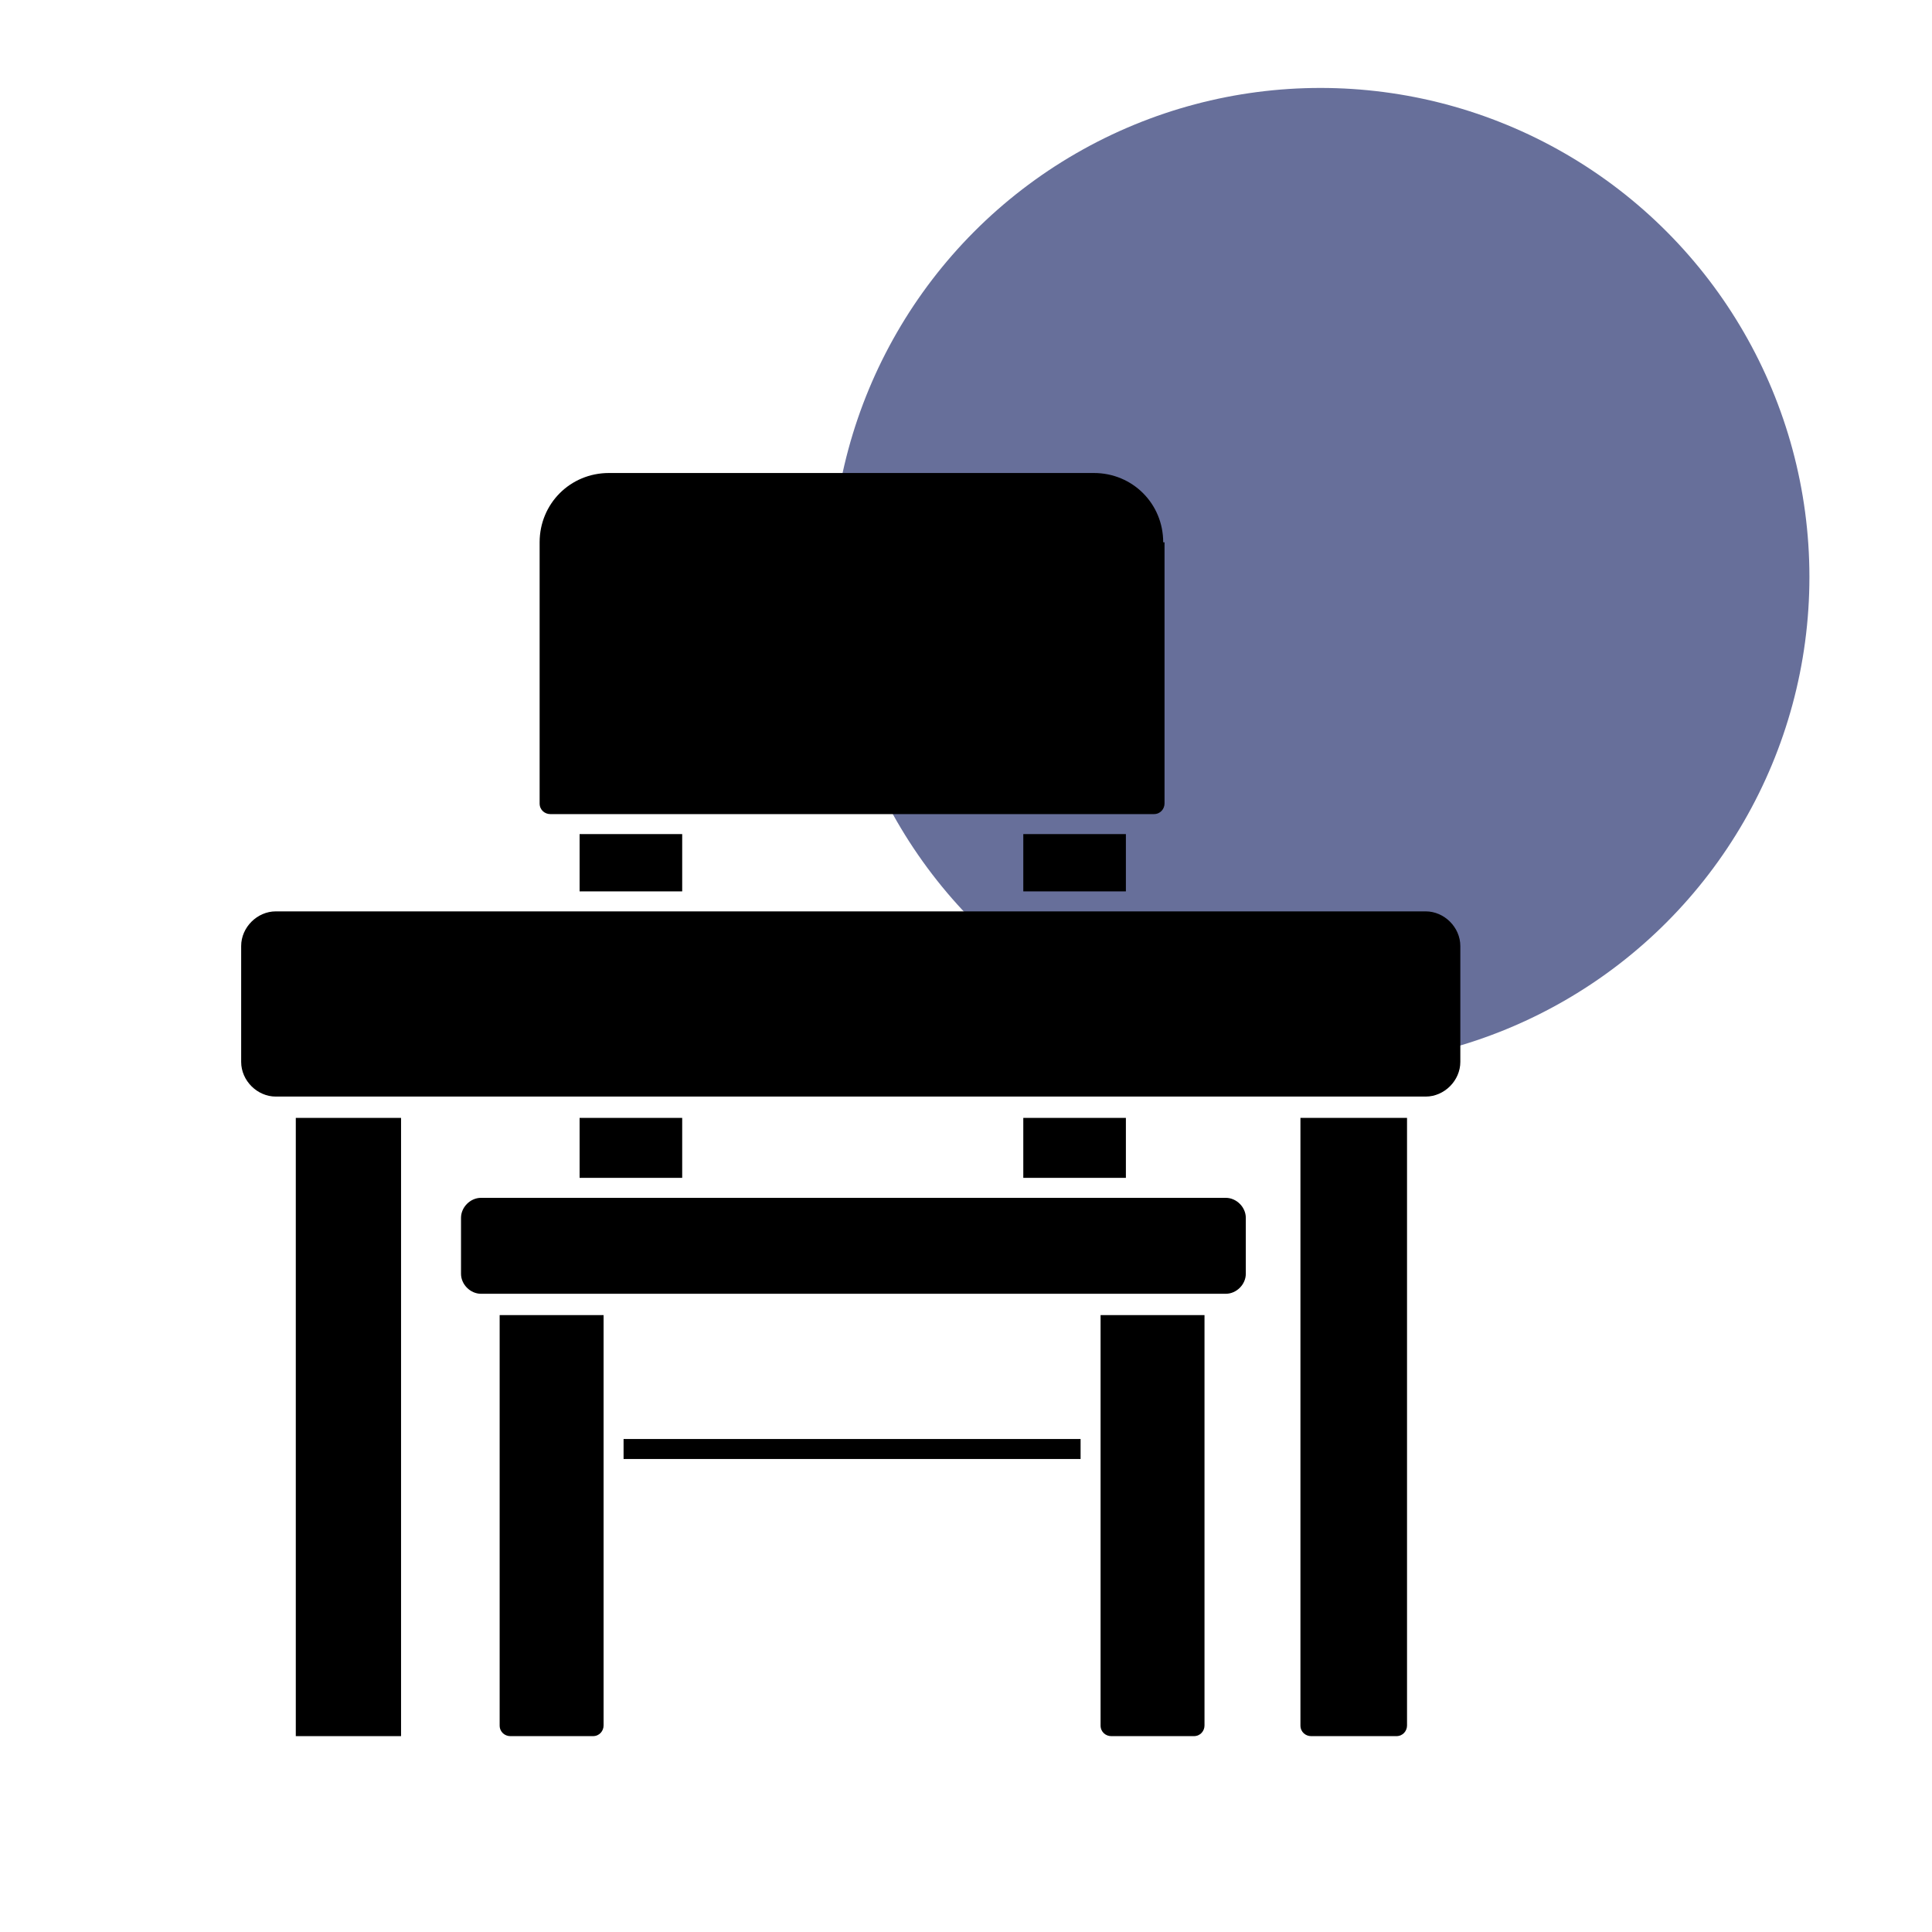 <?xml version="1.0" encoding="UTF-8"?>
<svg xmlns="http://www.w3.org/2000/svg" id="Warstwa_1" version="1.1" viewBox="0 0 145 145">
  <defs>
    <style>
      .st0 {
        fill: #27336f;
        isolation: isolate;
        opacity: .7;
      }
    </style>
  </defs>
  <circle class="st0" cx="99.1" cy="43.3" r="36.7"></circle>
  <g id="Glyph">
    <g>
      <path d="M22.2,83.9h7.9v46.4h-7.9v-46.4Z"></path>
      <g>
        <path d="M46.8,108h34.3v1.5h-34.3v-1.5Z"></path>
        <path d="M109.6,71v8.7c0,1.4-1.2,2.6-2.6,2.6H20.7c-1.4,0-2.6-1.2-2.6-2.6v-8.7c0-1.4,1.2-2.6,2.6-2.6h86.3c1.4,0,2.6,1.2,2.6,2.6Z"></path>
        <path d="M105.6,83.9v45.6c0,.4-.3.8-.8.8h-6.4c-.4,0-.8-.3-.8-.8v-45.6h7.9Z"></path>
        <path d="M93.5,91.4v4.2c0,.8-.7,1.5-1.5,1.5h-55.9c-.8,0-1.5-.7-1.5-1.5v-4.2c0-.8.7-1.5,1.5-1.5h55.9c.8,0,1.5.7,1.5,1.5Z"></path>
        <path d="M87.4,40.7v19.6c0,.4-.3.8-.8.8h-45.3c-.4,0-.8-.3-.8-.8v-19.6c0-2.9,2.3-5.2,5.2-5.2h36.4c2.9,0,5.2,2.3,5.2,5.2Z"></path>
        <path d="M45.3,98.7v30.8c0,.4-.3.8-.8.8h-6.2c-.4,0-.8-.3-.8-.8v-30.8h7.7Z"></path>
        <path d="M90.4,98.7v30.8c0,.4-.3.8-.8.8h-6.2c-.4,0-.8-.3-.8-.8v-30.8h7.7Z"></path>
        <path d="M76.8,83.9h7.7v4.5h-7.7v-4.5Z"></path>
        <path d="M43.5,62.6h7.7v4.3h-7.7v-4.3Z"></path>
        <path d="M43.5,83.9h7.7v4.5h-7.7v-4.5Z"></path>
        <path d="M76.8,62.6h7.7v4.3h-7.7v-4.3Z"></path>
      </g>
    </g>
  </g>
</svg>
